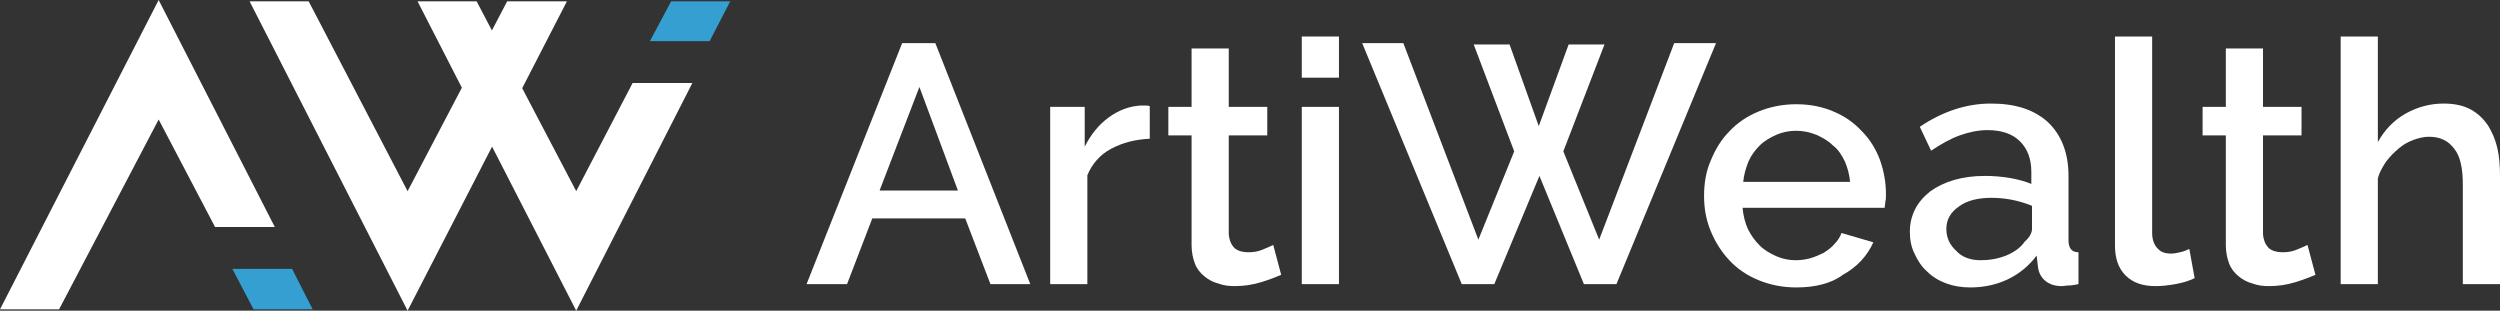 <?xml version="1.0" encoding="utf-8"?>
<!-- Generator: Adobe Illustrator 25.4.1, SVG Export Plug-In . SVG Version: 6.00 Build 0)  -->
<svg version="1.1" id="레이어_1" xmlns="http://www.w3.org/2000/svg" xmlns:xlink="http://www.w3.org/1999/xlink" x="0px"
	 y="0px" viewBox="0 0 376.6 46.8" style="enable-background:new 0 0 376.6 46.8;" xml:space="preserve">
<rect x="0" y="0" width="376.6" height="46.8" fill="#333333" stroke="none"/>
<style type="text/css">
	.st0{fill:#359FD2;}
	.st1{fill:#FFFFFF;}
</style>
<g>
	<polygon class="st0" points="38.2,46.6 47.1,46.6 44,40.5 35,40.5 	"/>
	<polygon class="st1" points="0,46.6 8.9,46.6 23.9,18 32.4,34.2 41.4,34.2 23.9,0 	"/>
	<polygon class="st1" points="37.6,0.2 46.5,0.2 61.4,28.8 76.4,0.2 85.4,0.2 61.4,46.8 	"/>
	<polygon class="st1" points="62.9,0.2 71.8,0.2 86.8,28.8 95.3,12.5 104.3,12.5 86.8,46.8 	"/>
	<polygon class="st0" points="101.1,0.2 110,0.2 106.9,6.2 97.9,6.2 	"/>
	<path class="st1" d="M135.9,6.5h5l14.3,36.3h-6l-3.8-9.9h-14l-3.8,9.9h-6.1L135.9,6.5z M144.3,28.7l-5.8-15.6l-6,15.6H144.3z"/>
	<path class="st1" d="M173.2,20.9c-2.2,0.1-4.1,0.6-5.8,1.5c-1.7,0.9-2.9,2.3-3.6,4v16.4h-5.6V16.1h5.2v6c0.9-1.8,2.1-3.3,3.6-4.4
		c1.5-1.1,3.1-1.7,4.8-1.8c0.3,0,0.6,0,0.8,0c0.2,0,0.4,0,0.6,0.1V20.9z"/>
	<path class="st1" d="M193,41.4c-0.7,0.3-1.7,0.7-3,1.1c-1.3,0.4-2.6,0.6-4,0.6c-0.9,0-1.7-0.1-2.5-0.4c-0.8-0.2-1.5-0.6-2.1-1.1
		c-0.6-0.5-1.1-1.1-1.4-1.9c-0.3-0.8-0.5-1.7-0.5-2.8V20.4H176v-4.3h3.5V7.3h5.6v8.8h5.8v4.3h-5.8v14.9c0.1,1,0.4,1.6,0.9,2.1
		c0.5,0.4,1.2,0.6,2,0.6c0.8,0,1.5-0.1,2.2-0.4c0.7-0.3,1.2-0.5,1.6-0.7L193,41.4z"/>
	<path class="st1" d="M196.1,11.7V5.5h5.6v6.2H196.1z M196.1,42.8V16.1h5.6v26.7H196.1z"/>
	<path class="st1" d="M222,6.7h5.4l4.4,12.3l4.5-12.3h5.4l-6.2,16.1l5.4,13.3l11.3-29.6h6.3l-15,36.3h-4.9l-6.7-16.3l-6.8,16.3h-4.9
		l-15-36.3h6.2l11.3,29.6l5.4-13.3L222,6.7z"/>
	<path class="st1" d="M270.6,43.3c-2.1,0-4-0.4-5.7-1.1c-1.7-0.7-3.2-1.7-4.4-3c-1.2-1.3-2.1-2.7-2.8-4.4c-0.7-1.7-1-3.4-1-5.3
		c0-1.9,0.3-3.7,1-5.3c0.7-1.7,1.6-3.2,2.8-4.4c1.2-1.3,2.7-2.3,4.4-3c1.7-0.7,3.6-1.1,5.7-1.1c2.1,0,4,0.4,5.6,1.1
		c1.7,0.7,3.1,1.7,4.3,3c1.2,1.2,2.1,2.7,2.7,4.3c0.6,1.7,0.9,3.4,0.9,5.2c0,0.4,0,0.8-0.1,1.1c0,0.4-0.1,0.7-0.1,0.9h-21.4
		c0.1,1.2,0.4,2.3,0.8,3.2c0.5,1,1.1,1.8,1.8,2.5c0.7,0.7,1.6,1.2,2.5,1.6c0.9,0.4,1.9,0.6,2.9,0.6c0.7,0,1.5-0.1,2.2-0.3
		c0.7-0.2,1.4-0.5,2-0.8c0.6-0.4,1.2-0.8,1.6-1.3c0.5-0.5,0.9-1.1,1.1-1.7l4.8,1.4c-0.9,2-2.4,3.7-4.6,4.9
		C275.9,42.7,273.4,43.3,270.6,43.3z M278.7,27.4c-0.1-1.1-0.4-2.2-0.8-3.1c-0.5-1-1-1.8-1.8-2.4c-0.7-0.7-1.6-1.2-2.5-1.6
		c-1-0.4-2-0.6-3-0.6c-1.1,0-2.1,0.2-3,0.6c-0.9,0.4-1.8,0.9-2.5,1.6c-0.7,0.7-1.3,1.5-1.7,2.4c-0.4,1-0.7,2-0.8,3.1H278.7z"/>
	<path class="st1" d="M296.8,43.3c-1.3,0-2.5-0.2-3.6-0.6c-1.1-0.4-2.1-1-2.9-1.8c-0.8-0.7-1.4-1.6-1.9-2.7c-0.5-1-0.7-2.1-0.7-3.3
		c0-1.3,0.3-2.4,0.8-3.4c0.5-1,1.3-1.9,2.3-2.7c1-0.7,2.2-1.3,3.6-1.7c1.4-0.4,2.9-0.6,4.6-0.6c1.3,0,2.5,0.1,3.7,0.3
		c1.2,0.2,2.3,0.5,3.3,0.9v-1.8c0-2-0.6-3.5-1.7-4.6c-1.1-1.1-2.7-1.7-4.9-1.7c-1.4,0-2.8,0.3-4.2,0.8c-1.4,0.5-2.8,1.3-4.3,2.3
		l-1.7-3.6c3.4-2.3,7-3.5,10.7-3.5c3.7,0,6.5,0.9,8.6,2.8c2,1.9,3.1,4.6,3.1,8.1v9.7c0,1.2,0.5,1.8,1.5,1.8v4.8
		c-0.5,0.1-1,0.2-1.4,0.2c-0.4,0-0.8,0.1-1.1,0.1c-1.1,0-1.9-0.3-2.5-0.8c-0.6-0.5-1-1.2-1.1-2.1l-0.2-1.7c-1.2,1.6-2.7,2.8-4.4,3.6
		C300.7,42.9,298.8,43.3,296.8,43.3z M298.3,39.2c1.4,0,2.6-0.2,3.9-0.7c1.2-0.5,2.2-1.2,2.8-2.1c0.7-0.6,1.1-1.3,1.1-1.9v-3.5
		c-1-0.4-2-0.7-3-0.9s-2.1-0.3-3.1-0.3c-2,0-3.7,0.4-4.9,1.3c-1.3,0.9-1.9,2-1.9,3.4c0,1.3,0.5,2.4,1.5,3.3
		C295.5,38.7,296.8,39.2,298.3,39.2z"/>
	<path class="st1" d="M318.6,5.5h5.6v29.6c0,1,0.3,1.8,0.8,2.3c0.5,0.6,1.2,0.8,2.1,0.8c0.4,0,0.8-0.1,1.3-0.2
		c0.5-0.1,1-0.3,1.4-0.5l0.8,4.4c-0.8,0.4-1.8,0.7-2.9,0.9c-1.1,0.2-2.1,0.3-3,0.3c-1.9,0-3.4-0.5-4.5-1.6c-1.1-1.1-1.6-2.6-1.6-4.5
		V5.5z"/>
	<path class="st1" d="M348.8,41.4c-0.7,0.3-1.7,0.7-3,1.1c-1.3,0.4-2.6,0.6-4,0.6c-0.9,0-1.7-0.1-2.5-0.4c-0.8-0.2-1.5-0.6-2.1-1.1
		c-0.6-0.5-1.1-1.1-1.4-1.9c-0.3-0.8-0.5-1.7-0.5-2.8V20.4h-3.5v-4.3h3.5V7.3h5.6v8.8h5.8v4.3h-5.8v14.9c0.1,1,0.4,1.6,0.9,2.1
		c0.5,0.4,1.2,0.6,2,0.6c0.8,0,1.5-0.1,2.2-0.4c0.7-0.3,1.2-0.5,1.6-0.7L348.8,41.4z"/>
	<path class="st1" d="M376.6,42.8H371v-15c0-2.5-0.4-4.3-1.3-5.4c-0.9-1.2-2.1-1.8-3.8-1.8c-0.8,0-1.6,0.2-2.4,0.5
		c-0.8,0.3-1.5,0.7-2.2,1.3c-0.7,0.6-1.3,1.2-1.9,2c-0.5,0.8-1,1.6-1.2,2.5v15.9h-5.6V5.5h5.6v15.9c1-1.8,2.4-3.3,4.2-4.3
		c1.8-1,3.7-1.5,5.7-1.5c1.7,0,3,0.3,4.1,0.9c1.1,0.6,1.9,1.4,2.6,2.4c0.6,1,1.1,2.1,1.4,3.4c0.3,1.3,0.4,2.7,0.4,4.2V42.8z"/>
</g>
</svg>
